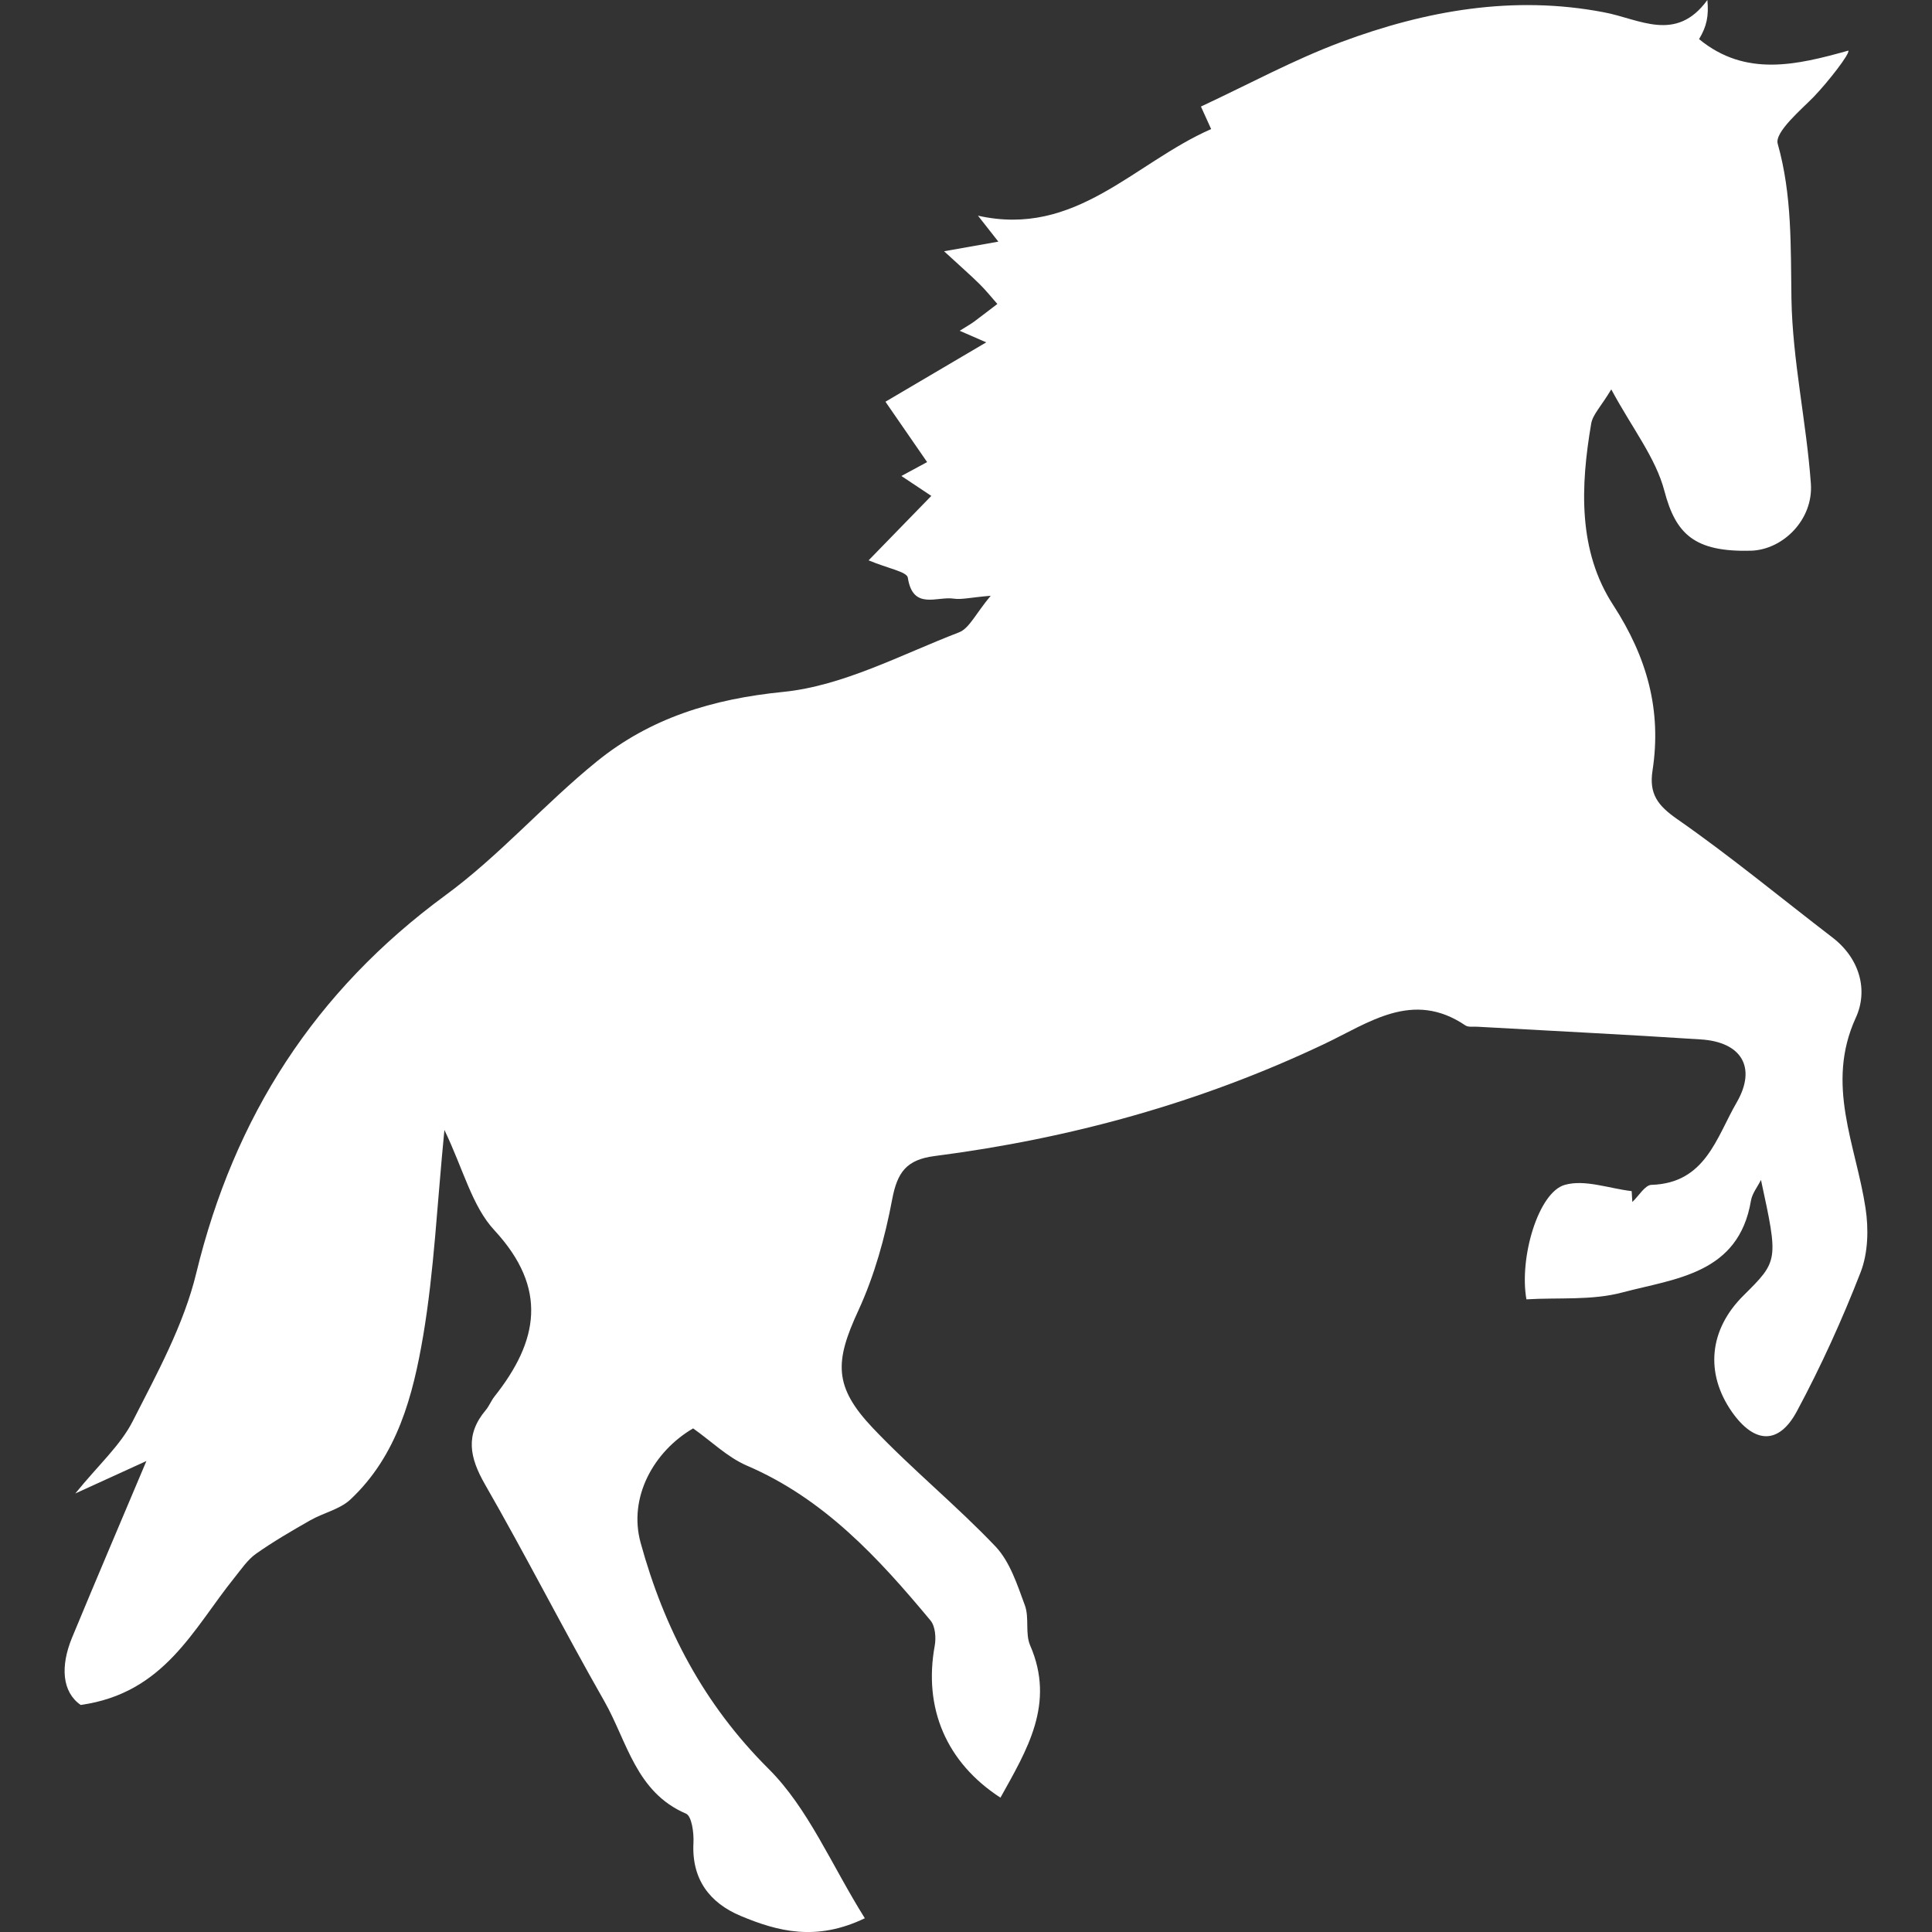<svg width="120" height="120" viewBox="0 0 120 120" fill="none" xmlns="http://www.w3.org/2000/svg">
<rect x="0" y="0" width="120" height="120" fill="#333333" stroke="none"/>
<g clip-path="url(#clip0_1819_77)">
<path d="M106.048 0C106.141 1 106.008 1.635 105.532 2.43C108.422 4.808 111.608 4.038 114.805 3.143C114.908 3.337 113.577 5.049 112.657 6.013C111.935 6.757 110.212 8.202 110.416 8.926C111.317 12.121 111.219 15.31 111.27 18.568C111.337 22.397 112.201 26.211 112.477 30.045C112.635 32.278 110.738 34.153 108.744 34.206C105.245 34.293 104.083 33.174 103.378 30.49C102.836 28.426 101.378 26.601 100.079 24.186C99.434 25.26 98.924 25.752 98.831 26.317C98.166 30.209 98.003 34.222 100.207 37.593C102.309 40.842 103.214 44.119 102.642 47.855C102.416 49.312 102.964 50.033 104.176 50.878C107.491 53.187 110.611 55.77 113.823 58.234C115.531 59.549 116.043 61.528 115.266 63.215C113.363 67.37 115.277 71.119 115.87 75.028C116.069 76.321 116.033 77.816 115.568 79.017C114.421 81.969 113.103 84.869 111.608 87.656C110.483 89.754 108.969 89.677 107.578 87.703C105.889 85.289 106.155 82.582 108.294 80.464C110.463 78.31 110.463 78.31 109.378 73.288C109.163 73.718 108.826 74.132 108.754 74.581C107.986 79.134 104.058 79.405 100.774 80.275C98.871 80.786 96.784 80.582 94.809 80.705C94.349 78.126 95.546 74.059 97.193 73.594C98.436 73.24 99.945 73.82 101.346 73.983C101.357 74.209 101.377 74.433 101.387 74.658C101.786 74.285 102.175 73.604 102.574 73.594C105.936 73.491 106.61 70.642 107.869 68.474C109.122 66.305 108.176 64.718 105.633 64.56C101.014 64.258 96.39 64.033 91.776 63.773C91.521 63.751 91.213 63.819 91.019 63.691C87.735 61.468 85.018 63.538 82.226 64.856C74.544 68.499 66.463 70.719 58.058 71.803C56.298 72.029 55.733 72.81 55.414 74.499C54.973 76.847 54.314 79.23 53.313 81.4C51.851 84.567 51.759 86.111 54.224 88.709C56.654 91.267 59.421 93.517 61.852 96.075C62.738 97.026 63.188 98.439 63.659 99.717C63.94 100.484 63.664 101.466 63.986 102.203C65.561 105.825 63.782 108.699 62.14 111.656C58.766 109.466 57.352 106.086 58.057 102.224C58.147 101.723 58.095 101.022 57.801 100.658C54.568 96.771 51.175 93.078 46.366 91.022C45.171 90.499 44.182 89.518 43.051 88.72C40.598 90.153 39.012 93.006 39.792 95.831C41.252 101.141 43.7 105.846 47.739 109.867C50.205 112.323 51.634 115.822 53.716 119.146C50.698 120.598 48.31 119.964 46.01 119.003C44.077 118.194 42.951 116.721 43.072 114.46C43.103 113.846 42.967 112.808 42.611 112.649C39.494 111.32 38.955 108.158 37.534 105.662C34.995 101.211 32.669 96.628 30.117 92.187C29.172 90.535 28.877 89.118 30.171 87.584C30.385 87.328 30.506 87.002 30.716 86.735C33.44 83.298 34.051 80.034 30.716 76.423C29.322 74.93 28.783 72.638 27.603 70.183C27.143 74.863 26.963 78.94 26.288 82.945C25.655 86.669 24.688 90.413 21.743 93.156C21.089 93.754 20.075 93.969 19.269 94.43C18.121 95.084 16.976 95.749 15.901 96.507C15.367 96.886 14.98 97.479 14.556 98C12.003 101.171 10.213 105.171 5.011 105.898C3.85 105.089 3.745 103.494 4.472 101.724C5.997 98.041 7.564 94.378 9.093 90.747C7.865 91.31 6.541 91.912 4.676 92.763C6.139 90.962 7.479 89.775 8.239 88.282C9.753 85.31 11.413 82.286 12.188 79.084C14.551 69.345 19.558 61.564 27.662 55.61C31.012 53.157 33.81 49.938 37.059 47.303C40.389 44.599 44.24 43.415 48.649 42.975C52.379 42.601 55.967 40.66 59.565 39.277C60.205 39.031 60.593 38.129 61.534 37.004C60.278 37.108 59.744 37.254 59.235 37.183C58.2 37.024 56.7 37.926 56.386 35.878C56.326 35.51 55.161 35.312 53.951 34.804C55.287 33.431 56.495 32.185 57.846 30.801C57.481 30.555 57.045 30.266 55.987 29.565C56.68 29.19 57.24 28.885 57.585 28.701C56.636 27.328 55.711 25.988 54.997 24.952C57.099 23.714 59.05 22.562 61.257 21.264C60.597 20.975 60.22 20.814 59.607 20.545C60.009 20.289 60.262 20.154 60.493 19.985C60.983 19.624 61.462 19.245 61.947 18.88C61.577 18.459 61.229 18.024 60.832 17.633C60.262 17.07 59.657 16.549 58.638 15.606C60.144 15.337 60.932 15.197 62.01 15.009C61.543 14.416 61.224 14.007 60.743 13.396C66.813 14.761 70.424 10.122 75.227 8.017C74.951 7.413 74.705 6.869 74.592 6.618C77.559 5.234 80.358 3.71 83.309 2.61C88.562 0.651 94.005 -0.313 99.615 0.762C101.819 1.17 104.095 2.688 106.048 0Z" fill="white"/>
</g>
<defs>
<clipPath id="clip0_1819_77">
<rect width="120" height="120" fill="white"/>
</clipPath>
</defs>
</svg>
